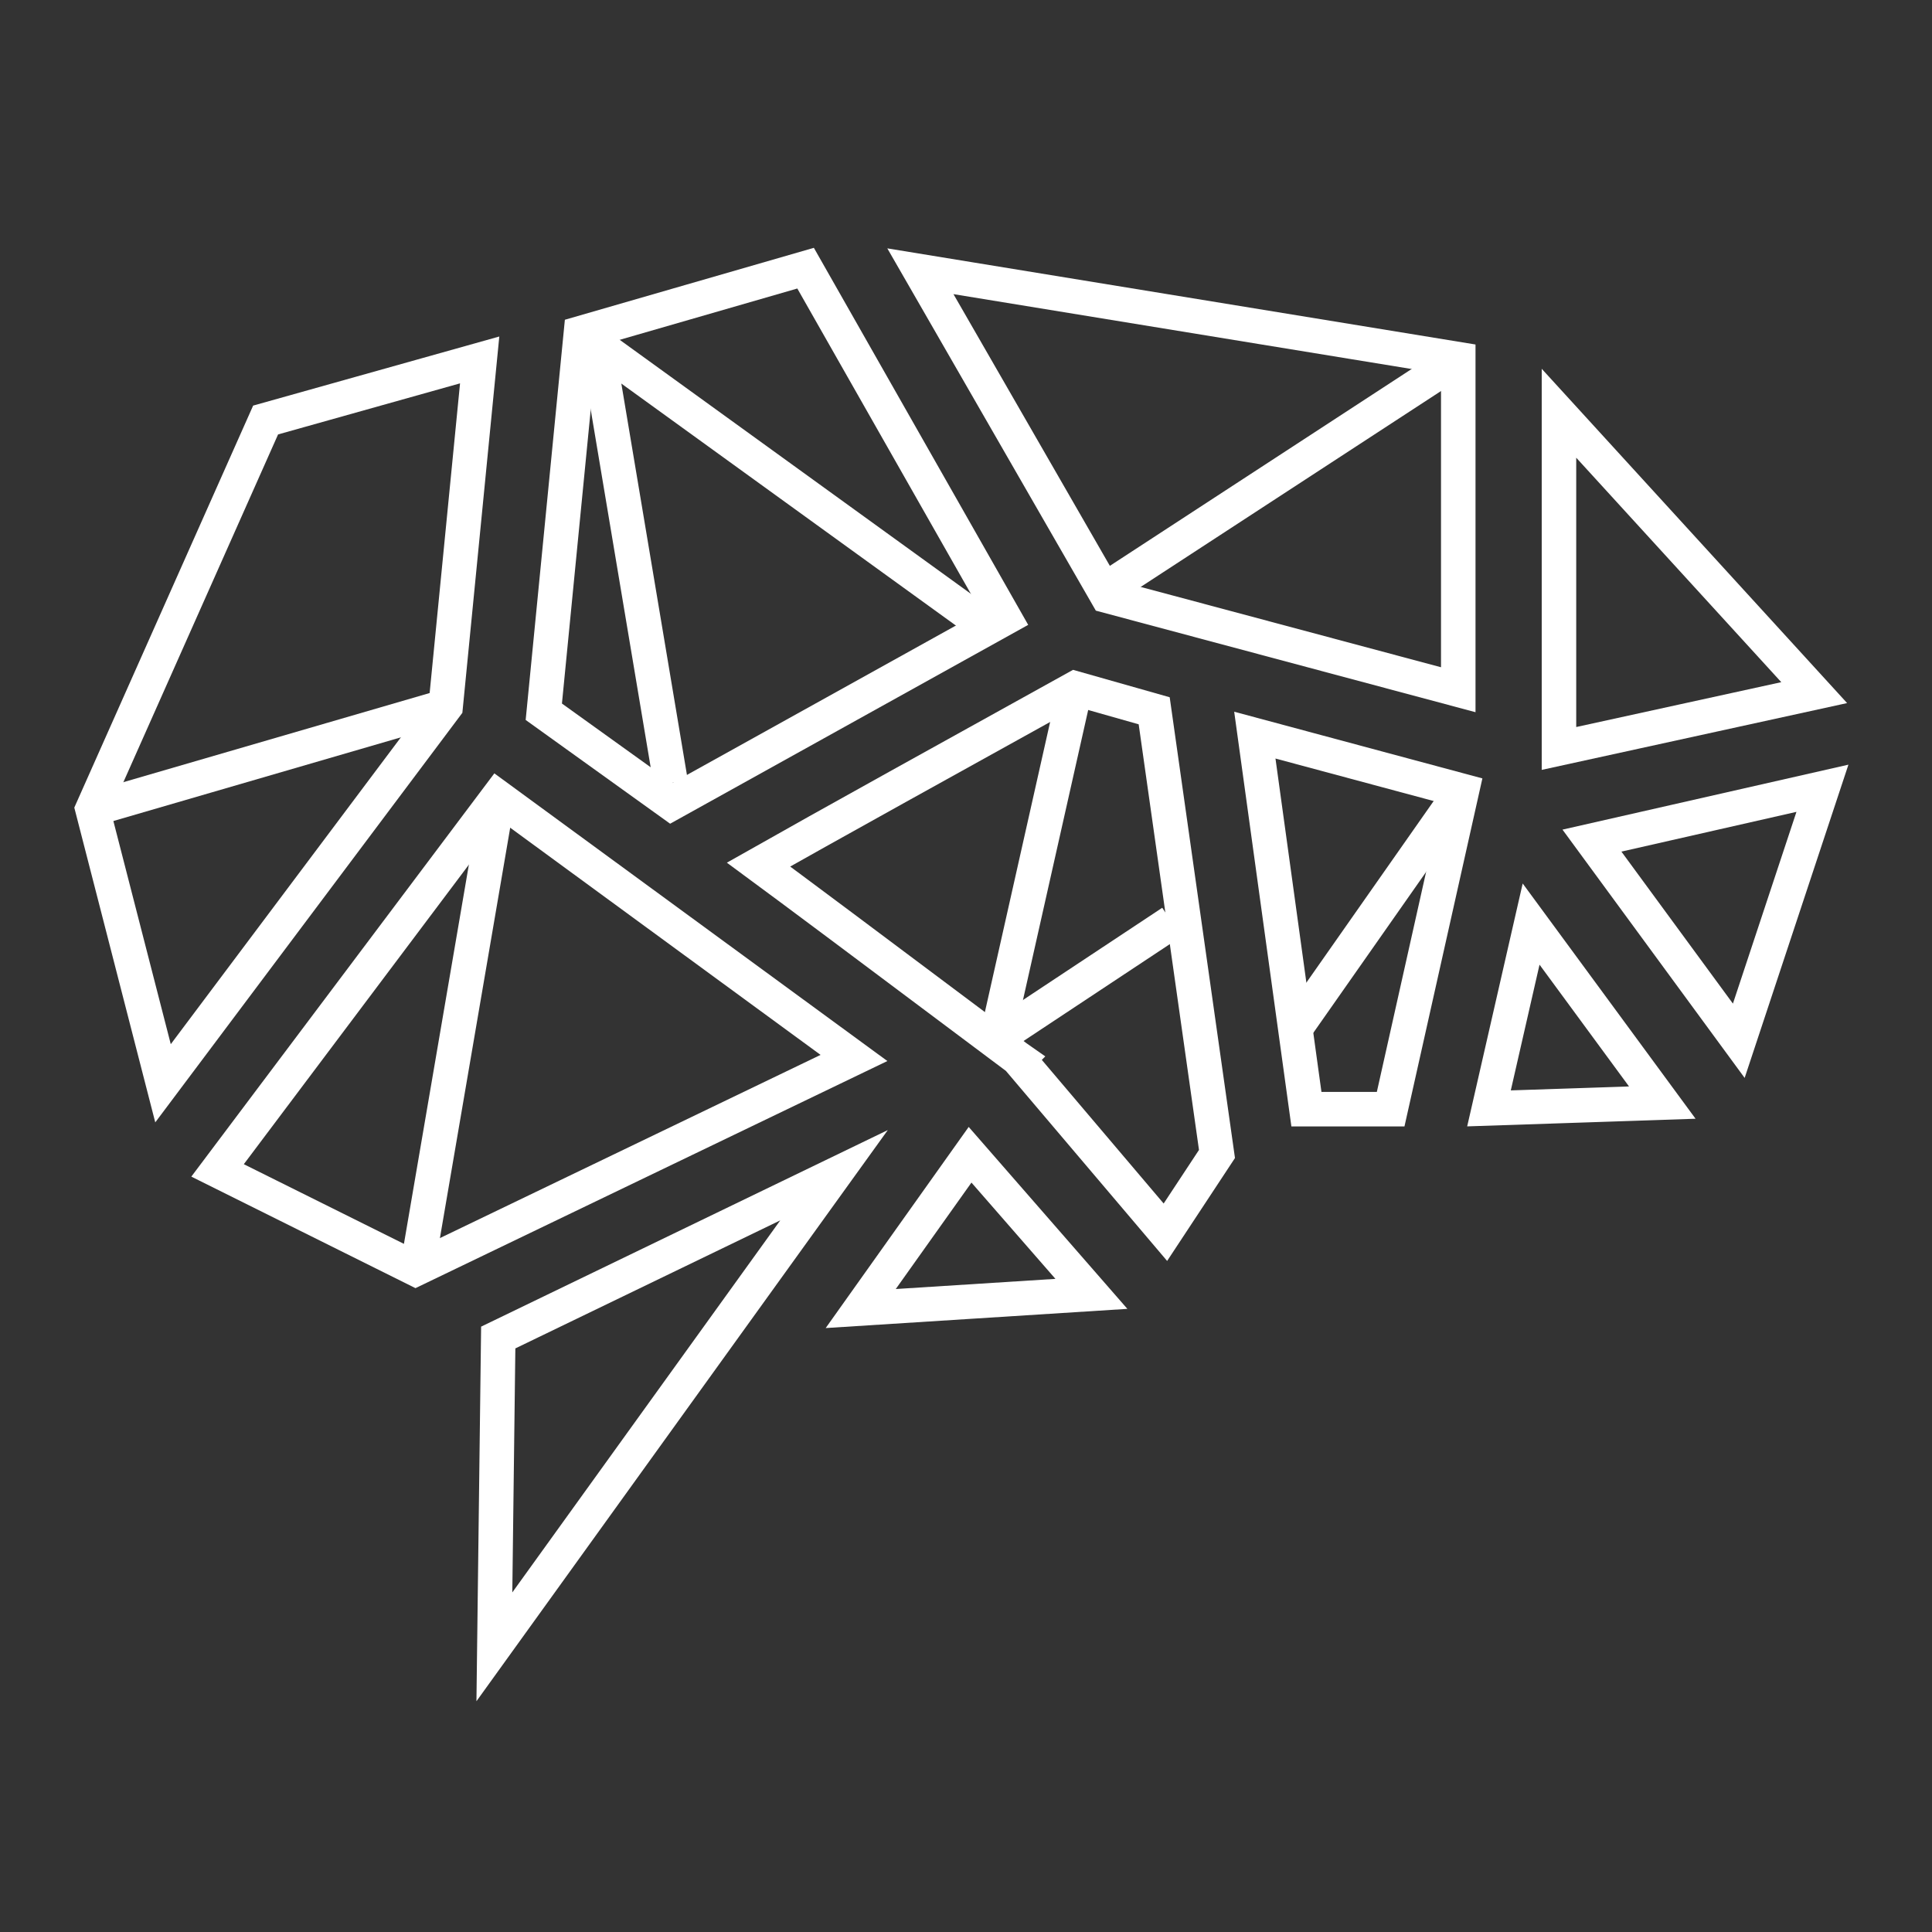 <?xml version="1.0" encoding="UTF-8"?>
<svg xmlns="http://www.w3.org/2000/svg" width="140" height="140" viewBox="0 0 140 140" fill="none">
  <rect x="0" y="0" width="140" height="140" fill="#333333" stroke="none"/>
  <path d="M36.104 96.922L60.436 85.162L35.824 119.336L36.104 96.922Z" stroke="white" stroke-width="2.5" stroke-miterlimit="10"></path>
  <path d="M15.766 84.812L36.08 57.778L61.882 76.664L30.116 91.952L15.766 84.812Z" stroke="white" stroke-width="2.5" stroke-miterlimit="10"></path>
  <path d="M6.703 58.632L19.247 30.436L34.759 26.082L32.295 51.184L11.813 78.498L6.703 58.632Z" stroke="white" stroke-width="2.5" stroke-miterlimit="10"></path>
  <path d="M39.406 51.576L42.094 24.136L58.376 19.432L72.796 44.8L48.646 58.212L39.406 51.576Z" stroke="white" stroke-width="2.5" stroke-miterlimit="10"></path>
  <path d="M80.233 43.176L66.695 19.656L105.671 26.026V49.98L80.233 43.176Z" stroke="white" stroke-width="2.5" stroke-miterlimit="10"></path>
  <path d="M73.809 76.72L73.669 76.622C62.483 68.236 57.359 64.414 54.965 62.65C59.263 60.214 70.071 54.222 77.911 49.882L83.637 51.506L88.187 83.622L84.449 89.292L73.795 76.734L73.809 76.72Z" stroke="white" stroke-width="2.5" stroke-miterlimit="10"></path>
  <path d="M94.668 80.374L90.93 53.27L105.938 57.302L100.772 80.374H94.668Z" stroke="white" stroke-width="2.5" stroke-miterlimit="10"></path>
  <path d="M115.359 60.914L132.061 57.12L125.999 75.418L115.359 60.914Z" stroke="white" stroke-width="2.5" stroke-miterlimit="10"></path>
  <path d="M110.95 66.962L120.456 79.898L107.898 80.318L110.95 66.962Z" stroke="white" stroke-width="2.5" stroke-miterlimit="10"></path>
  <path d="M70.295 83.678L79.087 93.758L62.371 94.822L70.295 83.678Z" stroke="white" stroke-width="2.5" stroke-miterlimit="10"></path>
  <path d="M112.969 29.946L131.463 50.19L112.969 54.236V29.946Z" stroke="white" stroke-width="2.5" stroke-miterlimit="10"></path>
  <path d="M43.289 25.004L48.609 56.742" stroke="white" stroke-width="2.5" stroke-miterlimit="10"></path>
  <path d="M36.08 57.778L30.34 91.294" stroke="white" stroke-width="2.5" stroke-miterlimit="10"></path>
  <path d="M32.295 51.184L6.703 58.632" stroke="white" stroke-width="2.5" stroke-miterlimit="10"></path>
  <path d="M42.098 24.136L71.596 45.472" stroke="white" stroke-width="2.5" stroke-miterlimit="10"></path>
  <path d="M105.674 26.026L80.348 42.546" stroke="white" stroke-width="2.5" stroke-miterlimit="10"></path>
  <path d="M77.925 49.882L72.227 75.222" stroke="white" stroke-width="2.5" stroke-miterlimit="10"></path>
  <path d="M84.911 66.822L72.227 75.222" stroke="white" stroke-width="2.5" stroke-miterlimit="10"></path>
  <path d="M105.937 57.302L93.856 74.536" stroke="white" stroke-width="2.5" stroke-miterlimit="10"></path>
</svg>
